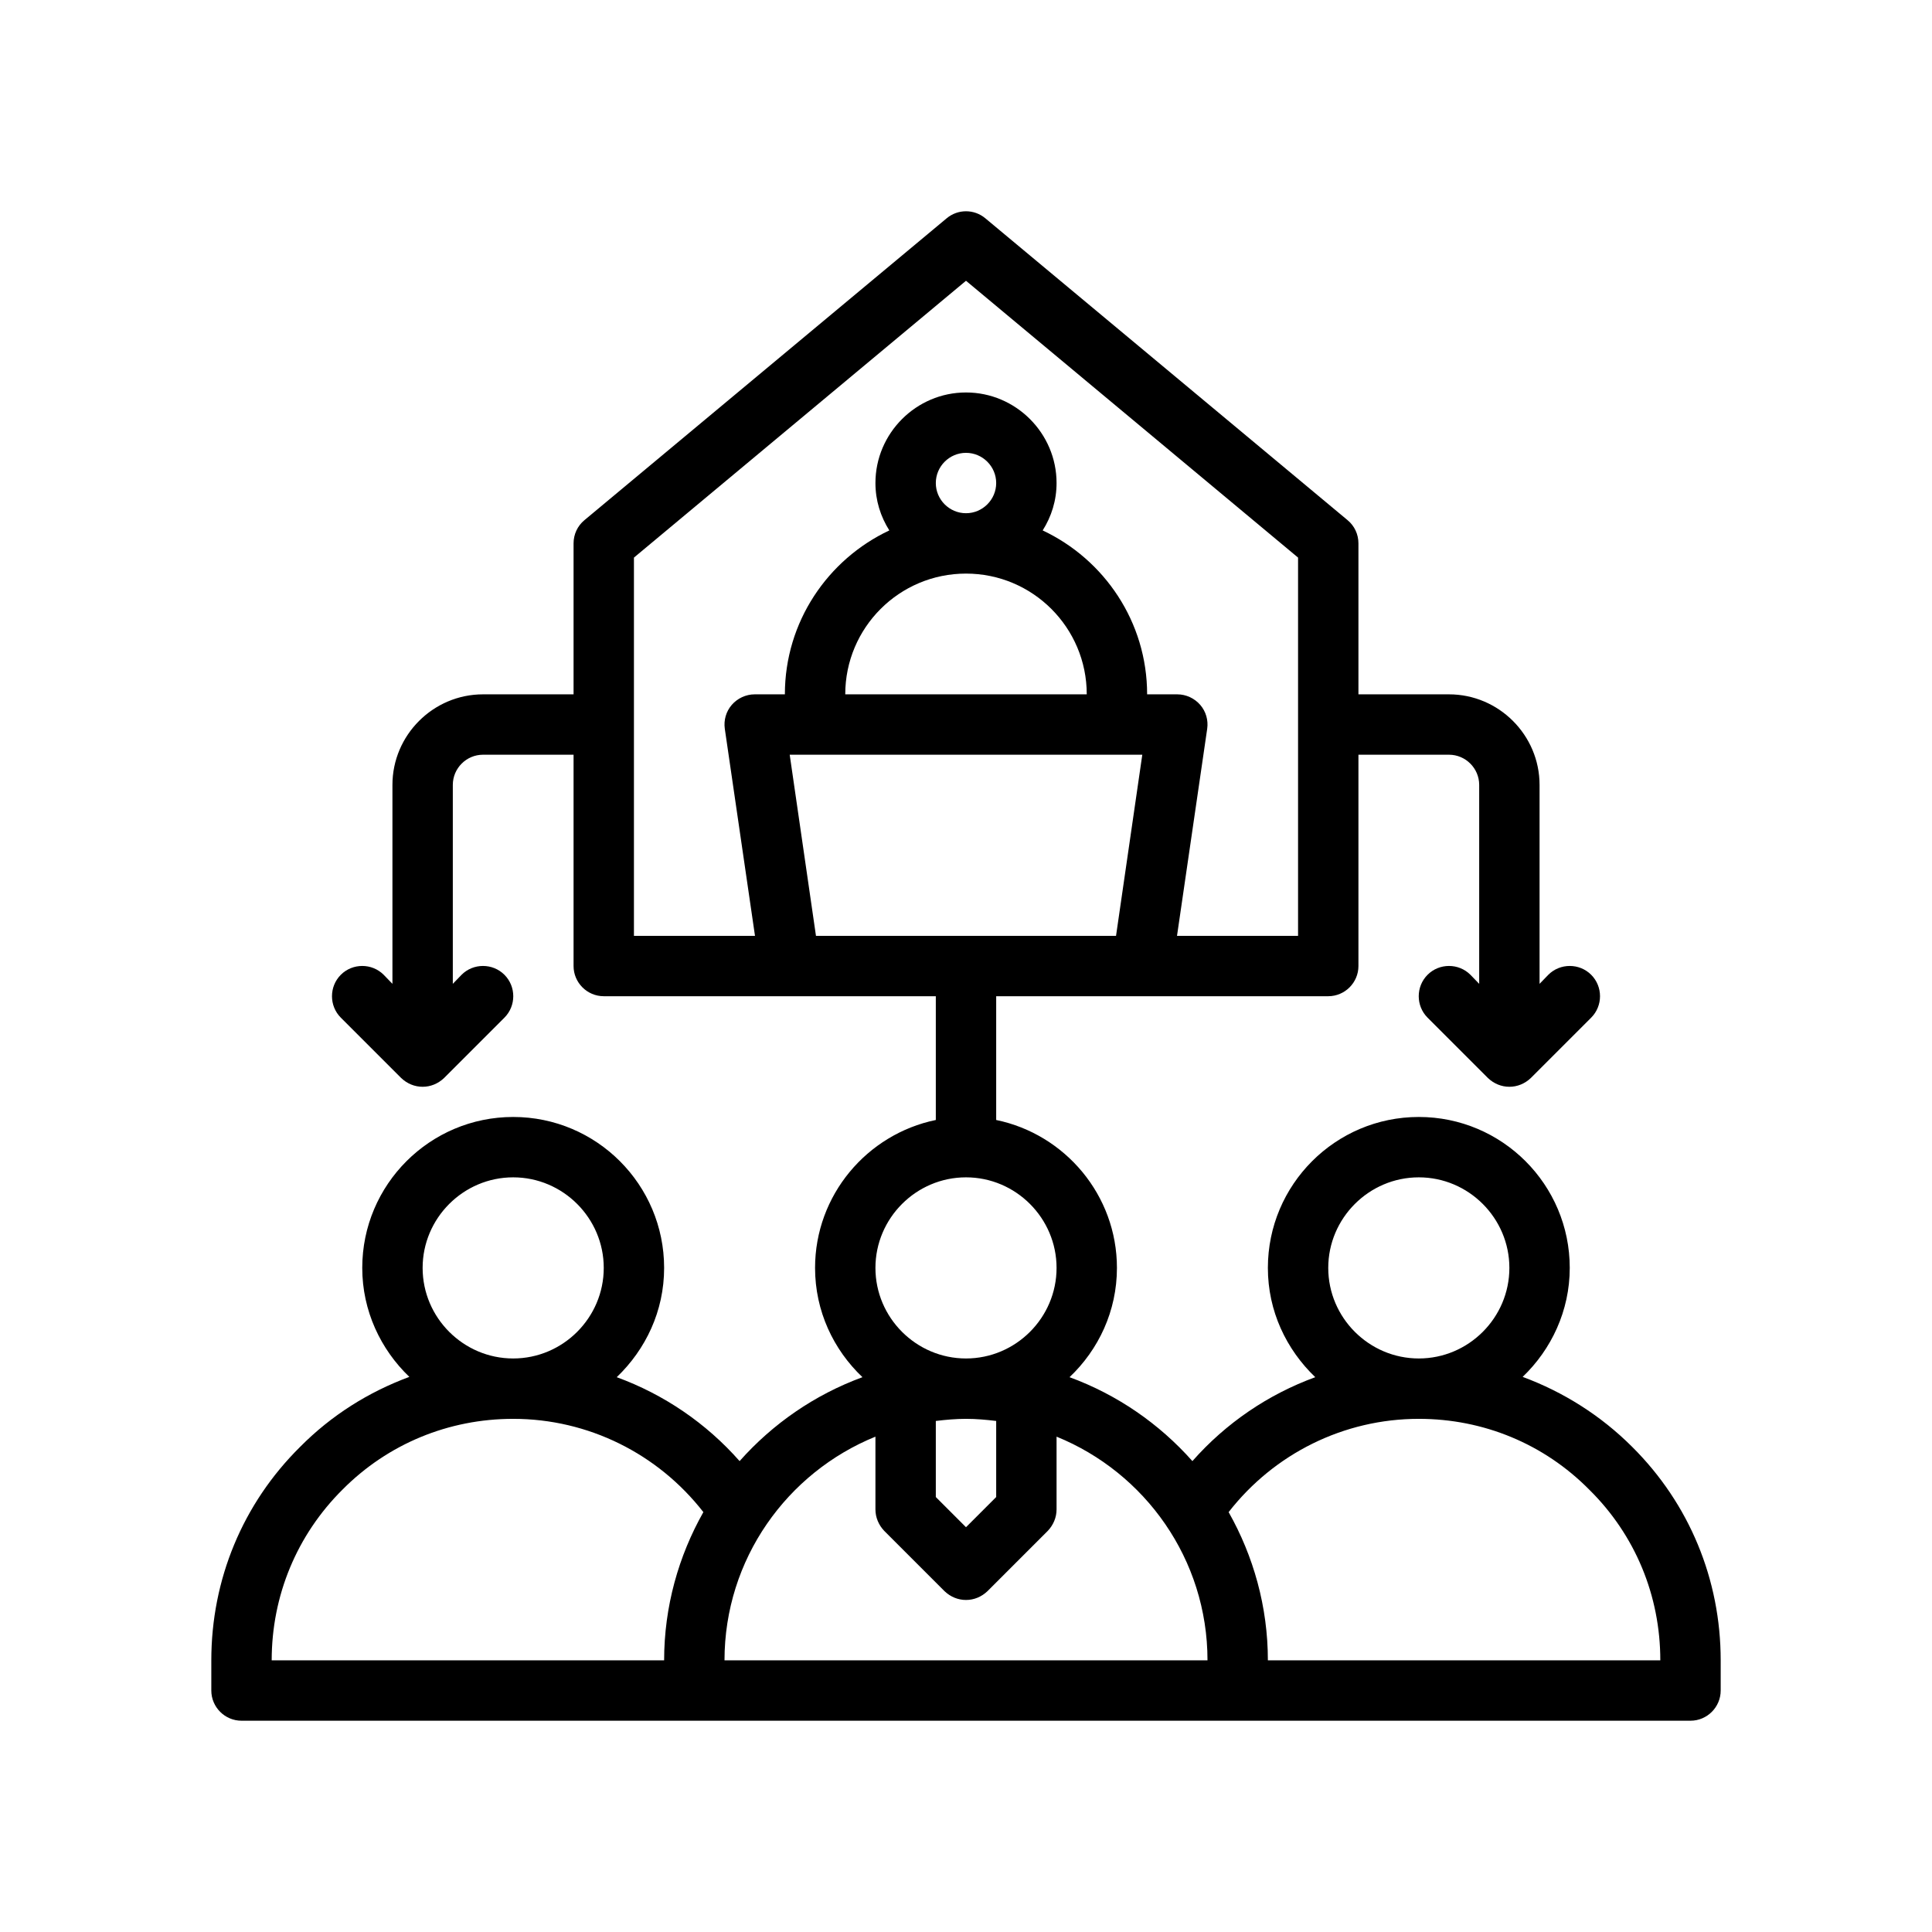<svg xmlns="http://www.w3.org/2000/svg" viewBox="0 0 64 64">
  <g>
    <g id="Outline">
      <path d="M54.07,47.931c-1.04-1.04-2.28-1.82-3.63-2.32.95-.91,1.56-2.19,1.56-3.61,0-2.76-2.24-5-5-5s-5,2.24-5,5c0,1.43.61,2.7,1.57,3.62-1.56.57-2.96,1.52-4.07,2.78-1.1-1.24-2.49-2.2-4.07-2.78.96-.91,1.57-2.19,1.57-3.62,0-2.41-1.72-4.43-4-4.9v-4.1h11c.55,0,1-.45,1-1v-7h3c.55,0,1,.45,1,1v6.59l-.29-.3c-.39-.39-1.03-.39-1.42,0-.39.39-.39,1.03,0,1.42l2,2c.2.19.45.29.71.29s.51-.1.71-.29l2-2c.39-.39.39-1.03,0-1.42-.39-.39-1.03-.39-1.42,0l-.29.3v-6.59c0-1.65-1.35-3-3-3h-3v-5c0-.3-.13-.58-.36-.77l-12-10c-.37-.31-.91-.31-1.28,0l-12,10c-.23.19-.36.47-.36.77v5h-3c-1.65,0-3,1.35-3,3v6.59l-.29-.3c-.39-.39-1.03-.39-1.42,0-.39.39-.39,1.03,0,1.42l2,2c.2.19.45.29.71.29s.51-.1.71-.29l2-2c.39-.39.39-1.03,0-1.42-.39-.39-1.03-.39-1.42,0l-.29.3v-6.59c0-.55.45-1,1-1h3v7c0,.55.45,1,1,1h11v4.1c-2.28.47-4,2.49-4,4.9,0,1.43.61,2.71,1.57,3.62-1.58.58-2.97,1.54-4.07,2.78-1.11-1.26-2.51-2.21-4.07-2.78.96-.92,1.57-2.19,1.57-3.62,0-2.76-2.24-5-5-5s-5,2.24-5,5c0,1.42.61,2.7,1.56,3.61-1.35.5-2.58,1.27-3.62,2.32-1.9,1.88-2.94,4.39-2.94,7.07v1c0,.55.45,1,1,1h48c.55,0,1-.45,1-1v-1c0-2.68-1.04-5.19-2.93-7.07ZM17,39.001c1.65,0,3,1.35,3,3s-1.35,3-3,3-3-1.35-3-3,1.35-3,3-3ZM22,55.001h-13c0-2.14.83-4.15,2.35-5.66,1.5-1.51,3.51-2.34,5.65-2.34,2.48,0,4.79,1.15,6.3,3.09-.82,1.45-1.3,3.13-1.3,4.91ZM25.01,31.001h-4.01v-12.53l11-9.17,11,9.17v12.53h-4.01l1-6.86c.04-.28-.04-.57-.23-.79-.19-.22-.47-.35-.76-.35h-1c0-2.4-1.42-4.47-3.46-5.43.29-.46.46-.99.46-1.57,0-1.65-1.35-3-3-3s-3,1.35-3,3c0,.58.17,1.11.46,1.57-2.04.96-3.46,3.03-3.46,5.43h-1c-.29,0-.57.13-.76.35-.19.22-.27.51-.23.79l1,6.86ZM32,19.001c2.21,0,4,1.79,4,4h-8c0-2.21,1.79-4,4-4ZM31,16.001c0-.55.45-1,1-1s1,.45,1,1-.45,1-1,1-1-.45-1-1ZM27.03,31.001l-.87-6h11.68l-.87,6h-9.94ZM32,39.001c1.65,0,3,1.35,3,3s-1.35,3-3,3-3-1.35-3-3,1.35-3,3-3ZM33,47.071v2.52l-1,1-1-1v-2.52c.33-.04.66-.07,1-.07s.67.03,1,.07ZM24,55.001c0-3.35,2.07-6.22,5-7.41v2.41c0,.27.11.52.29.71l2,2c.2.19.45.29.71.29s.51-.1.71-.29l2-2c.18-.19.29-.44.29-.71v-2.41c2.93,1.19,5,4.06,5,7.41h-16ZM47,39.001c1.65,0,3,1.35,3,3s-1.35,3-3,3-3-1.35-3-3,1.35-3,3-3ZM42,55.001c0-1.78-.48-3.46-1.3-4.91,1.51-1.94,3.82-3.09,6.3-3.09,2.14,0,4.15.83,5.65,2.35,1.52,1.5,2.35,3.51,2.35,5.65h-13Z"/>
    </g>
  </g>
</svg>
